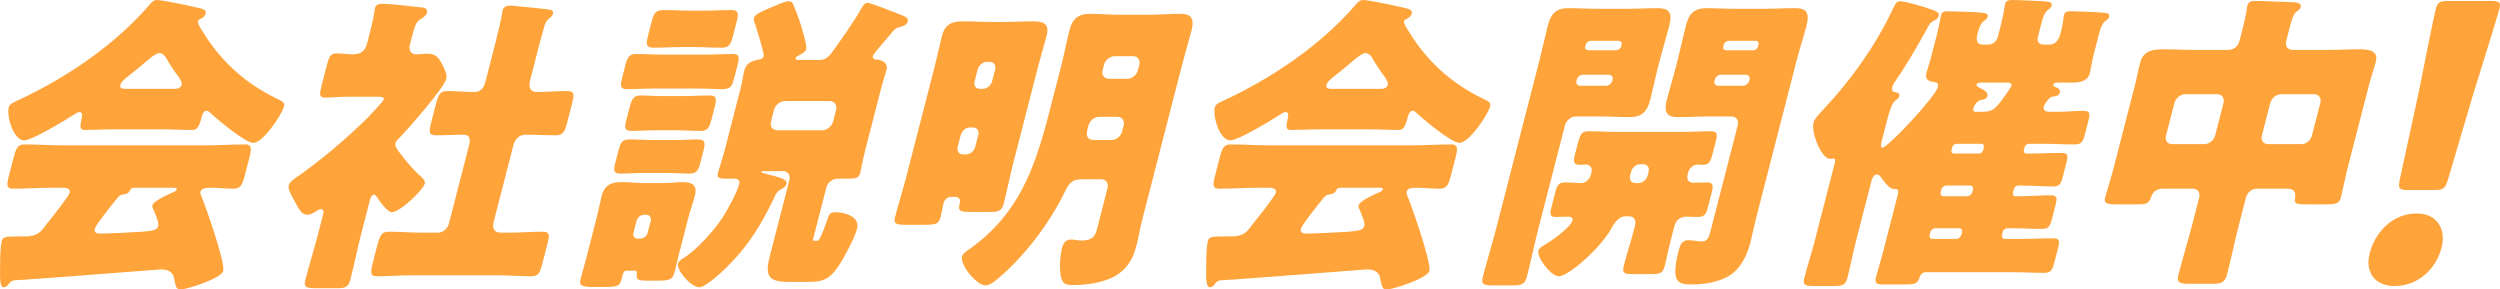 <svg width="570" height="66" viewBox="0 0 570 66" fill="none" xmlns="http://www.w3.org/2000/svg">
<path d="M25.655 29.493C23.593 29.493 21.287 29.636 19.362 29.636C18.193 29.636 18.134 29.062 18.655 26.773C18.783 26.271 18.761 25.554 18.142 25.554C17.799 25.554 17.556 25.699 17.225 25.912C15.088 27.272 7.409 31.998 5.484 31.998C3.078 31.998 1.47 26.486 1.987 24.48C2.152 23.838 2.707 23.551 3.263 23.265C14.402 18.183 25.98 10.594 34.349 0.786C34.822 0.286 35.17 0 35.789 0C36.82 0 42.438 1.144 44.252 1.573C46.206 2.004 47.13 2.147 46.873 3.15C46.743 3.649 46.221 4.08 45.753 4.295C45.528 4.365 45.197 4.581 45.124 4.867C44.994 5.369 46.085 7.015 46.386 7.444C50.347 13.96 56.103 19.112 62.955 22.406C64.609 23.194 64.948 23.48 64.745 24.267C64.248 26.198 59.927 32.571 57.796 32.571C55.871 32.571 49.433 27.13 47.996 25.77C47.776 25.554 47.505 25.269 47.093 25.269C46.474 25.269 46.154 25.985 46.005 26.556L45.95 26.773C45.305 29.278 44.8 29.636 43.769 29.636C41.707 29.636 39.611 29.493 37.549 29.493H25.655ZM2.015 64.713C1.699 65.142 1.332 65.5 0.85 65.5C-0.043 65.5 -0.027 63.566 0.023 60.703C0.01 59.416 0.063 56.265 0.376 55.048C0.635 54.046 1.015 53.903 4.04 53.903H5.072C6.722 53.903 8.372 53.903 9.672 52.327C9.863 52.113 10.181 51.684 10.603 51.111C12.411 48.892 15.699 44.669 15.883 43.953C16.142 42.951 15.079 42.806 14.321 42.806H12.054C9.029 42.806 5.947 43.021 2.922 43.021C1.409 43.021 1.512 42.091 2.064 39.943L3.059 36.078C3.631 33.859 4.007 32.928 5.52 32.928C8.545 32.928 11.515 33.143 14.54 33.143H46.786C49.811 33.143 52.891 32.928 55.916 32.928C57.36 32.928 57.415 33.787 56.917 35.72L55.757 40.23C55.222 42.305 54.694 43.021 53.25 43.021C51.325 43.021 49.455 42.806 48.08 42.806C46.774 42.806 45.911 42.951 45.727 43.667C45.635 44.025 45.718 44.238 45.8 44.453C46.791 46.745 51.396 59.844 50.899 61.777C50.456 63.495 42.524 66 41.216 66C40.185 66 40.058 65.429 39.648 63.281C39.379 61.921 38.133 61.419 36.691 61.419C36.347 61.419 8.548 63.639 3.18 63.924C2.749 63.997 2.35 64.21 2.015 64.713ZM39.651 20.257C40.201 20.257 41.162 20.257 41.401 19.328C41.568 18.683 40.964 17.825 40.04 16.607C39.486 15.819 38.833 14.889 38.216 13.815C37.849 13.099 37.282 12.097 36.32 12.097C35.563 12.097 34.081 13.314 32.126 15.033C31.168 15.819 29.948 16.823 28.658 17.825C28.134 18.254 27.575 18.826 27.445 19.328C27.206 20.257 28.1 20.257 28.72 20.257H39.651ZM21.621 52.113C21.382 53.042 22.082 53.259 22.838 53.259C24.42 53.259 30.613 52.972 32.507 52.829C34.899 52.614 35.829 52.471 36.087 51.469C36.254 50.825 35.545 49.035 35.015 47.89C34.883 47.604 34.668 47.103 34.741 46.816C34.982 45.884 37.875 44.524 39.347 43.88C39.64 43.809 40.194 43.522 40.286 43.164C40.361 42.88 40.174 42.806 39.486 42.806H30.891C30.135 42.806 29.929 42.806 29.626 43.451C29.341 44.025 28.961 44.166 28.236 44.311C27.305 44.453 27.113 44.669 26.391 45.598C25.478 46.745 21.842 51.253 21.621 52.113Z" fill="#FFA43B"/>
<path d="M82.356 53.329C81.454 56.836 80.776 60.273 79.892 63.709C79.412 65.57 78.689 65.713 76.627 65.713H72.363C69.888 65.713 69.169 65.57 69.611 63.852C70.513 60.345 71.622 56.836 72.525 53.329L73.611 49.105C73.758 48.534 73.912 47.674 73.156 47.674C72.812 47.674 72.394 47.96 72.064 48.176C71.403 48.604 70.761 48.962 70.005 48.962C68.905 48.962 68.136 47.674 67.67 46.815L67.021 45.598C66.272 44.238 65.603 43.093 65.823 42.234C66.045 41.375 67.433 40.516 68.183 40.013C73.559 36.221 79.194 31.424 83.898 26.771C84.457 26.198 87.38 23.122 87.51 22.619C87.657 22.048 86.489 22.048 86.007 22.048H79.476C77.413 22.048 75.227 22.261 74.126 22.261C72.751 22.261 72.817 21.474 73.259 19.756L74.438 15.175C75.028 12.884 75.349 12.167 76.724 12.167C77.962 12.167 79.213 12.383 80.313 12.383C81.894 12.383 83.173 11.954 83.689 9.948L84.443 7.015C84.831 5.512 85.168 3.935 85.381 2.575C85.436 2.362 85.44 2.074 85.495 1.86C85.717 1.001 86.441 0.857 87.129 0.857C88.573 0.857 93.393 1.358 94.988 1.573C96.534 1.716 97.634 1.716 97.32 2.933C97.117 3.722 96.268 4.08 95.589 4.58C94.823 5.154 94.533 6.011 93.89 8.517L93.447 10.236C93.096 11.596 93.857 12.383 94.888 12.383C95.714 12.383 96.575 12.24 97.4 12.24C99.532 12.24 100.149 13.314 100.963 14.959C101.33 15.675 102.01 17.036 101.771 17.967C101.218 20.114 92.96 29.492 91.001 31.495C90.565 31.853 90.249 32.284 90.139 32.714C89.992 33.285 90.495 34.001 91.368 35.147C91.588 35.361 91.789 35.648 91.989 35.935C92.964 37.223 94.314 38.655 95.464 39.8C96.024 40.301 97.058 41.089 96.854 41.876C96.486 43.307 91.192 48.39 89.334 48.39C88.303 48.39 86.441 45.741 85.905 44.882C85.755 44.667 85.553 44.381 85.278 44.381C84.728 44.381 84.457 45.169 84.346 45.598L82.356 53.329ZM112.57 50.537C112.147 52.183 112.752 53.042 114.263 53.042H116.325C118.802 53.042 121.332 52.829 123.738 52.829C125.319 52.829 125.341 53.545 124.843 55.476L123.628 60.202C123.093 62.278 122.704 62.993 121.121 62.993C118.646 62.993 116.296 62.779 113.82 62.779H93.469C90.994 62.779 88.464 62.993 86.056 62.993C84.408 62.993 84.386 62.278 85.031 59.772L85.895 56.408C86.577 53.76 86.885 52.829 88.673 52.829C91.081 52.829 93.501 53.042 95.974 53.042H99.894C100.994 53.042 102.058 52.113 102.335 51.039L106.978 33C107.292 31.782 107.085 30.708 105.779 30.708C103.648 30.708 101.481 30.851 99.418 30.851C97.698 30.851 97.763 30.064 98.353 27.774L99.384 23.765C99.956 21.546 100.296 20.758 102.016 20.758C104.078 20.758 106.086 20.973 108.216 20.973C109.659 20.973 110.35 19.899 110.681 18.611L113.002 9.59C113.61 7.228 114.222 4.58 114.472 3.078C114.527 2.862 114.532 2.575 114.587 2.362C114.809 1.502 115.551 1.288 116.239 1.288C116.72 1.288 117.527 1.358 118.058 1.43C120.34 1.646 122.692 1.86 125.023 2.146C125.556 2.217 126.275 2.362 126.073 3.148C125.943 3.649 125.594 3.935 125.09 4.293C124.462 4.867 124.227 5.512 124.043 6.227C123.42 8.375 122.85 10.594 122.297 12.741L120.86 18.325C120.344 20.329 121.348 20.973 122.311 20.973C124.579 20.973 126.972 20.758 129.309 20.758C131.028 20.758 130.963 21.546 130.393 23.765L129.362 27.774C128.772 30.064 128.431 30.851 126.712 30.851C124.375 30.851 122.143 30.708 119.805 30.708C118.43 30.708 117.416 31.711 117.065 33.071L112.57 50.537Z" fill="#FFA43B"/>
<path d="M160.594 12.454C162.725 12.454 164.962 12.312 167.094 12.312C168.676 12.312 168.591 13.17 168.132 14.959L167.523 17.323C166.878 19.828 166.681 20.329 164.411 20.329C163.244 20.329 161.425 20.186 158.604 20.186H149.392C147.261 20.186 145.024 20.329 142.892 20.329C141.449 20.329 141.376 19.54 141.819 17.824L142.481 15.245C142.997 13.243 143.374 12.312 144.956 12.312C147.086 12.312 149.25 12.454 151.382 12.454H160.594ZM154.772 58.055C154.331 59.773 154.086 60.99 153.865 61.847C153.367 63.781 152.83 63.996 149.6 63.996H147.881C145.748 63.996 145.029 63.853 145.168 62.779C145.288 61.776 145.169 61.705 144.413 61.705H143.107C142.351 61.705 142.194 61.776 141.808 63.28C141.292 65.284 141.117 65.428 137.405 65.428H135.274C132.455 65.428 131.997 65.07 132.403 63.495C132.734 62.205 133.152 60.846 133.503 59.486L136.045 49.607C136.469 47.961 136.755 46.314 137.178 44.668C137.86 42.019 139.57 41.518 141.77 41.518C143.422 41.518 144.947 41.732 146.528 41.732H151.34C152.992 41.732 154.284 41.518 155.589 41.518C157.722 41.518 159.087 42.09 158.423 44.668C157.999 46.314 157.37 47.961 156.946 49.607L154.772 58.055ZM160.56 2.433C162.555 2.433 164.586 2.289 166.579 2.289C168.642 2.289 168.42 3.148 167.758 5.725L167.168 8.017C166.597 10.235 166.226 10.88 164.368 10.88C162.375 10.88 160.418 10.736 158.423 10.736H155.193C153.199 10.736 151.167 10.88 149.173 10.88C147.594 10.88 147.134 10.523 147.724 8.231L148.443 5.439C149.051 3.077 149.322 2.289 151.384 2.289C153.378 2.289 155.336 2.433 157.33 2.433H160.56ZM156.032 21.904C157.957 21.904 159.918 21.761 161.844 21.761C163.494 21.761 163.392 22.691 162.912 24.552L162.267 27.058C161.77 28.99 161.412 29.851 159.762 29.851C157.836 29.851 155.949 29.706 154.023 29.706H149.761C147.148 29.706 145.392 29.851 144.292 29.851C142.573 29.851 142.253 29.493 142.769 27.487L143.359 25.197C143.966 22.834 144.243 21.761 146.03 21.761C147.955 21.761 149.825 21.975 151.768 21.904H156.032ZM153.452 31.927C156.065 31.927 157.751 31.782 158.921 31.782C160.777 31.782 160.905 32.356 160.352 34.503L159.615 37.367C159.099 39.371 158.424 39.584 156.844 39.584C155.743 39.584 154.061 39.443 151.518 39.443H147.255C144.643 39.443 142.956 39.584 141.787 39.584C139.999 39.584 139.748 39.226 140.301 37.079L140.981 34.432C141.442 32.642 141.801 31.782 143.451 31.782C145.376 31.782 147.265 31.927 149.189 31.927H153.452ZM144.442 53.043C144.239 53.831 144.643 54.403 145.399 54.403H145.949C146.705 54.403 147.471 53.831 147.675 53.043L148.375 50.323C148.559 49.607 148.105 48.963 147.349 48.963H146.799C146.043 48.963 145.414 49.537 145.142 50.323L144.442 53.043ZM176.873 44.31C173.839 50.752 170.882 55.834 165.549 61.06C164.36 62.205 160.832 65.499 159.457 65.499C157.531 65.499 154.195 61.634 154.601 60.058C154.73 59.558 155.215 59.27 155.72 58.912C158.812 57.053 162.685 52.685 164.697 49.678C165.827 47.961 168.064 43.809 168.525 42.019C168.782 41.016 168.169 40.731 167.344 40.731H165.143C164.044 40.731 163.411 40.516 163.688 39.443C163.909 38.582 164.796 35.935 165.257 34.145L168.811 20.329C169.236 18.683 169.398 17.251 169.712 16.033C170.135 14.388 171.52 13.814 172.951 13.601C173.381 13.527 173.967 13.386 174.116 12.812C174.281 12.168 172.506 6.513 172.195 5.582C172.03 5.154 171.784 4.508 171.913 4.007C172.152 3.077 175.11 2.003 176.963 1.216C177.187 1.144 177.343 1.073 177.586 0.929C178.348 0.643 179.196 0.285 179.884 0.285C180.434 0.285 180.634 0.571 180.867 1.001C181.431 2.289 181.905 3.649 182.381 5.009C182.691 5.94 184.043 10.306 183.822 11.167C183.638 11.883 182.682 12.382 182.059 12.67C181.816 12.812 181.504 12.956 181.429 13.243C181.319 13.672 181.733 13.672 182.007 13.672H186.75C187.852 13.672 188.561 13.314 189.352 12.382C190.775 10.593 195.501 3.722 196.374 1.931C196.833 1.216 197.117 0.643 197.804 0.643C198.63 0.643 204.348 3.005 205.542 3.435C206.601 3.864 207.146 4.151 206.961 4.866C206.759 5.654 206.154 5.87 205.412 6.083C204.238 6.369 203.958 6.656 203.15 7.659C201.957 9.091 199.151 12.241 199.024 12.74C198.82 13.527 199.626 13.601 200.177 13.601C201.428 13.814 202.5 14.46 202.112 15.961C201.855 16.965 201.349 18.396 200.851 20.329L197.295 34.145C196.688 36.508 196.25 39.013 196.139 39.443C195.845 40.588 194.981 40.731 193.745 40.731H190.994C189.894 40.731 188.729 41.518 188.416 42.735L185.413 54.403C185.283 54.905 185.283 54.905 185.766 54.905H186.315C186.866 54.905 187.496 53.258 188.724 49.822C189.051 48.819 189.368 48.39 190.467 48.39C192.392 48.39 196.158 49.249 195.403 52.184C194.888 54.189 192.49 58.699 191.254 60.56C188.908 64.067 187.27 64.281 183.628 64.281H180.395C175.927 64.281 174.149 63.71 175.476 58.554L179.99 41.016C180.265 39.942 179.612 39.013 178.579 39.013H174.11C173.973 39.013 173.629 39.013 173.593 39.156C173.537 39.371 173.931 39.443 174.957 39.729C177.541 40.373 179.613 40.874 179.356 41.876C179.189 42.52 178.617 42.878 178.129 43.163C177.506 43.451 177.226 43.737 176.873 44.31ZM187.507 29.706C188.538 29.706 189.67 28.777 189.946 27.703L190.628 25.053C190.904 23.98 190.251 23.049 189.22 23.049H178.906C177.875 23.049 176.742 23.98 176.465 25.053L175.785 27.703C175.489 28.847 176.112 29.634 177.193 29.706H187.507Z" fill="#FFA43B"/>
<path d="M216.94 44.882C215.978 44.882 215.314 45.598 215.147 46.242C214.871 47.316 214.732 48.39 214.436 49.536C214.032 51.111 213.17 51.253 210.901 51.253H206.569C204.506 51.253 203.651 51.111 204.055 49.536C204.866 46.387 205.865 43.307 206.674 40.158L213.159 14.96C213.731 12.741 214.183 10.451 214.754 8.23C215.473 5.439 217.131 4.867 219.537 4.867C221.876 4.867 224.108 5.009 226.445 5.009H228.577C230.847 5.009 233.153 4.867 235.49 4.867C237.826 4.867 239.366 5.297 238.611 8.23C238.039 10.451 237.331 12.67 236.743 14.96L231.013 37.223C230.202 40.374 229.618 43.451 228.824 46.529C228.401 48.176 227.401 48.318 225.82 48.318H221.487C219.081 48.318 218.362 48.176 218.767 46.6L218.86 46.242C219.026 45.598 218.728 44.882 217.766 44.882H216.94ZM222.208 18.541C221.951 19.541 222.523 20.257 223.416 20.257H224.104C224.998 20.257 225.956 19.47 226.195 18.541L226.895 15.819C227.134 14.889 226.582 14.101 225.688 14.101H225C224.107 14.101 223.148 14.889 222.908 15.819L222.208 18.541ZM218.358 33.501C218.118 34.431 218.671 35.219 219.566 35.219H220.254C221.146 35.219 222.105 34.431 222.345 33.501L223.045 30.779C223.302 29.777 222.732 29.061 221.838 29.061H221.15C220.188 29.061 219.385 29.777 219.058 30.779L218.358 33.501ZM246.78 40.874C244.236 40.874 243.703 41.876 242.563 44.166C239.252 50.895 233.71 58.269 227.814 63.281C226.836 64.139 225.772 65.071 224.67 65.071C222.747 65.071 218.838 60.488 219.353 58.484C219.537 57.768 220.442 57.195 221.277 56.623C232.172 48.748 235.87 38.655 239.185 25.769L242.003 14.817C242.685 12.167 243.161 9.52 243.825 6.943C244.543 4.152 245.902 3.149 248.514 3.149C250.714 3.149 252.928 3.363 255.128 3.363H262.279C264.409 3.363 266.664 3.149 268.865 3.149C270.79 3.149 272.572 3.436 271.67 6.943C270.988 9.592 270.188 12.167 269.506 14.817L260.387 50.252C259.926 52.042 259.671 53.831 259.211 55.621C258.529 58.269 257.578 60.631 255.055 62.421C252.182 64.497 247.585 64.998 244.628 64.998C242.428 64.998 241.907 64.355 241.713 61.633C241.601 60.202 241.739 58.054 242.127 56.55C242.404 55.476 242.967 54.618 244.137 54.618C244.412 54.618 244.825 54.618 245.082 54.69C245.544 54.76 246.212 54.833 246.625 54.833C249.445 54.833 249.813 53.4 250.145 52.113L252.521 42.879C252.761 41.947 252.281 40.874 251.111 40.874H246.78ZM257.007 17.967C258.107 17.967 259.154 17.109 259.448 15.962L259.744 14.817C260.038 13.672 259.433 12.813 258.333 12.813H254.141C253.109 12.813 251.993 13.672 251.698 14.817L251.404 15.962C251.109 17.109 251.73 17.895 252.814 17.967H257.007ZM250.79 26.629C249.21 26.629 248.401 27.63 248.014 29.134C247.572 30.851 247.708 31.926 249.565 31.926H253.414C254.514 31.926 255.561 31.067 255.856 29.922L256.188 28.632C256.464 27.558 255.929 26.701 254.777 26.629H250.79Z" fill="#FFA43B"/>
<path d="M300.652 29.493C298.589 29.493 296.283 29.636 294.358 29.636C293.19 29.636 293.131 29.062 293.652 26.773C293.78 26.271 293.758 25.554 293.139 25.554C292.795 25.554 292.553 25.699 292.222 25.912C290.085 27.272 282.406 31.998 280.481 31.998C278.074 31.998 276.467 26.486 276.984 24.48C277.149 23.838 277.703 23.551 278.26 23.265C289.399 18.183 300.976 10.594 309.346 0.786C309.819 0.286 310.167 0 310.785 0C311.817 0 317.435 1.144 319.248 1.573C321.202 2.004 322.126 2.147 321.869 3.15C321.74 3.649 321.218 4.08 320.75 4.295C320.524 4.365 320.193 4.581 320.12 4.867C319.991 5.369 321.081 7.015 321.383 7.444C325.344 13.96 331.1 19.112 337.951 22.406C339.605 23.194 339.945 23.48 339.742 24.267C339.245 26.198 334.923 32.571 332.792 32.571C330.867 32.571 324.43 27.13 322.993 25.77C322.773 25.554 322.502 25.269 322.089 25.269C321.47 25.269 321.15 25.985 321.002 26.556L320.947 26.773C320.302 29.278 319.797 29.636 318.766 29.636C316.703 29.636 314.608 29.493 312.545 29.493H300.652ZM277.012 64.713C276.695 65.142 276.328 65.5 275.847 65.5C274.953 65.5 274.97 63.566 275.019 60.703C275.007 59.416 275.059 56.265 275.373 55.048C275.631 54.046 276.012 53.903 279.037 53.903H280.068C281.718 53.903 283.368 53.903 284.669 52.327C284.86 52.113 285.178 51.684 285.6 51.111C287.408 48.892 290.696 44.669 290.88 43.953C291.138 42.951 290.075 42.806 289.318 42.806H287.05C284.025 42.806 280.944 43.021 277.919 43.021C276.405 43.021 276.508 42.091 277.061 39.943L278.055 36.078C278.627 33.859 279.004 32.928 280.516 32.928C283.541 32.928 286.511 33.143 289.536 33.143H321.783C324.808 33.143 327.888 32.928 330.913 32.928C332.356 32.928 332.411 33.787 331.914 35.72L330.753 40.23C330.218 42.305 329.69 43.021 328.246 43.021C326.321 43.021 324.451 42.806 323.076 42.806C321.77 42.806 320.908 42.951 320.724 43.667C320.632 44.025 320.714 44.238 320.797 44.453C321.788 46.745 326.393 59.844 325.895 61.777C325.453 63.495 317.52 66 316.213 66C315.181 66 315.055 65.429 314.645 63.281C314.376 61.921 313.13 61.419 311.687 61.419C311.344 61.419 283.544 63.639 278.176 63.924C277.746 63.997 277.347 64.21 277.012 64.713ZM314.648 20.257C315.198 20.257 316.159 20.257 316.398 19.328C316.564 18.683 315.961 17.825 315.037 16.607C314.483 15.819 313.83 14.889 313.212 13.815C312.845 13.099 312.279 12.097 311.316 12.097C310.56 12.097 309.078 13.314 307.122 15.033C306.164 15.819 304.945 16.823 303.655 17.825C303.131 18.254 302.571 18.826 302.442 19.328C302.203 20.257 303.097 20.257 303.717 20.257H314.648ZM296.618 52.113C296.378 53.042 297.078 53.259 297.834 53.259C299.417 53.259 305.61 52.972 307.503 52.829C309.896 52.614 310.825 52.471 311.084 51.469C311.25 50.825 310.542 49.035 310.011 47.89C309.879 47.604 309.665 47.103 309.738 46.816C309.978 45.884 312.871 44.524 314.344 43.88C314.637 43.809 315.191 43.522 315.283 43.164C315.357 42.88 315.17 42.806 314.483 42.806H305.888C305.131 42.806 304.925 42.806 304.623 43.451C304.338 44.025 303.957 44.166 303.233 44.311C302.302 44.453 302.109 44.669 301.387 45.598C300.474 46.745 296.839 51.253 296.618 52.113Z" fill="#FFA43B"/>
<path d="M359.252 26.559C358.221 26.559 357.106 27.418 356.812 28.564L350.788 51.972C349.83 55.694 349.095 59.346 348.156 62.997C347.658 64.928 346.865 65.073 344.459 65.073H340.541C338.271 65.073 337.621 64.928 338.119 62.997C339.058 59.346 340.203 55.694 341.162 51.972L351.073 13.459C351.735 10.882 352.244 8.377 352.907 5.8C353.625 3.008 354.883 1.861 357.564 1.861C359.764 1.861 361.928 2.006 364.195 2.006H371.277C373.478 2.006 375.715 1.861 377.846 1.861C380.046 1.861 381.498 2.364 380.614 5.8C379.951 8.377 379.168 10.882 378.505 13.459L377.86 15.964C377.289 18.184 376.838 20.474 376.249 22.766C375.529 25.557 374.204 26.703 371.591 26.703C369.321 26.703 367.159 26.559 364.959 26.559H359.252ZM368.502 11.456C368.983 11.456 369.488 11.098 369.617 10.595L369.709 10.238C369.856 9.666 369.536 9.309 369.055 9.309H362.661C362.18 9.309 361.675 9.666 361.528 10.238L361.436 10.595C361.307 11.098 361.627 11.456 362.108 11.456H368.502ZM360.878 17.039C360.326 17.039 359.648 17.54 359.483 18.184L359.427 18.398C359.262 19.042 359.681 19.544 360.233 19.544H366.214C366.764 19.544 367.443 19.042 367.61 18.398L367.665 18.184C367.83 17.54 367.46 17.111 366.859 17.039H360.878ZM362.867 39.229C363.106 38.3 362.554 37.513 361.59 37.513C361.109 37.513 360.609 37.584 360.128 37.584C358.616 37.584 358.717 36.652 359.16 34.934L359.474 33.717C360.301 30.496 360.517 29.924 362.236 29.924C364.367 29.924 366.463 30.067 368.594 30.067H383.65C385.783 30.067 387.951 29.924 390.081 29.924C391.664 29.924 391.615 30.64 391.137 32.501L390.676 34.29C389.939 37.155 389.761 37.584 387.973 37.584C387.629 37.584 387.372 37.513 387.028 37.513C386.135 37.513 385.176 38.3 384.937 39.229L384.753 39.946C384.494 40.947 385.066 41.663 386.029 41.663C387.06 41.663 388.111 41.591 389.209 41.591C390.723 41.591 390.657 42.379 390.216 44.097L389.497 46.89C388.999 48.822 388.696 49.467 387.046 49.467C386.084 49.467 385.209 49.395 384.452 49.395C383.834 49.395 382.816 49.61 382.145 50.612C381.915 50.97 381.787 51.471 381.381 53.045C381.031 54.407 380.368 56.983 380.104 58.272C379.879 59.418 379.694 60.133 379.584 60.562C379.124 62.351 378.468 62.496 376.405 62.496H372.487C370.355 62.496 369.774 62.351 370.234 60.562C371.008 57.555 371.968 54.62 372.742 51.614C373.074 50.325 372.782 49.323 371.407 49.323H370.582C368.864 49.323 367.78 51.399 367.284 52.258C364.853 56.625 357.575 62.997 355.444 62.997C353.589 62.997 350.362 58.702 350.767 57.126C350.897 56.625 351.557 56.197 352.043 55.909C353.57 55.05 358.093 51.9 358.517 50.254C358.683 49.61 358.051 49.395 357.569 49.395C356.607 49.395 355.625 49.467 354.663 49.467C353.288 49.467 353.372 48.608 353.777 47.033L354.532 44.097C355.03 42.165 355.314 41.591 356.964 41.591C358.203 41.591 359.404 41.736 360.572 41.736C361.327 41.736 362.232 41.163 362.664 40.018L362.867 39.229ZM373.984 37.44C373.023 37.44 372.13 38.228 371.891 39.157L371.67 40.018C371.431 40.947 371.917 41.736 372.878 41.736H373.566C374.528 41.736 375.419 40.947 375.659 40.018L375.88 39.157C376.137 38.155 375.616 37.513 374.671 37.44H373.984ZM396.207 28.564C396.502 27.418 395.899 26.559 394.799 26.559H389.297C387.166 26.559 384.93 26.703 382.729 26.703C380.598 26.703 379.146 26.201 380.03 22.766C380.62 20.474 381.346 18.184 381.916 15.964L382.561 13.459C383.206 10.953 383.733 8.377 384.395 5.8C385.115 3.008 386.371 1.861 389.054 1.861C391.252 1.861 393.417 2.006 395.617 2.006H402.56C404.76 2.006 406.997 1.861 409.129 1.861C411.33 1.861 412.781 2.364 411.897 5.8C411.234 8.377 410.384 10.882 409.72 13.459L400.399 49.681C399.901 51.614 399.559 53.475 399.062 55.408C398.361 58.128 396.933 61.277 394.17 62.925C391.739 64.357 388.449 64.856 385.904 64.856C382.605 64.856 380.84 64.498 382.756 57.054C383.069 55.839 383.484 54.765 384.928 54.765C385.89 54.765 387.123 55.05 388.084 55.05C389.253 55.05 389.648 54.049 389.961 52.831L396.207 28.564ZM399.786 11.456C400.266 11.456 400.701 11.098 400.831 10.595L400.923 10.238C401.07 9.666 400.818 9.309 400.338 9.309H394.151C393.668 9.309 393.164 9.666 393.017 10.238L392.924 10.595C392.795 11.098 393.047 11.456 393.598 11.456H399.786ZM392.366 17.039C391.747 17.039 391.138 17.54 390.972 18.184L390.917 18.398C390.751 19.042 391.103 19.544 391.721 19.544H397.428C398.048 19.544 398.657 19.042 398.823 18.398L398.878 18.184C399.045 17.54 398.742 17.111 398.072 17.039H392.366Z" fill="#FFA43B"/>
<path d="M465.995 24.267C465.754 25.199 466.505 25.485 467.194 25.485H469.394C471.251 25.485 473.161 25.271 474.949 25.271C476.599 25.271 476.59 25.843 476.11 27.704L475.411 30.424C474.914 32.357 474.628 32.93 472.978 32.93C470.639 32.93 468.409 32.787 466.072 32.787H462.564C462.151 32.787 461.716 33.145 461.606 33.573L461.439 34.218C461.329 34.648 461.581 35.006 461.992 35.006H462.887C465.225 35.006 467.668 34.862 470.005 34.862C471.588 34.862 471.559 35.507 471.099 37.296L470.397 40.016C469.901 41.949 469.616 42.522 468.034 42.522C465.696 42.522 463.346 42.307 461.007 42.307H460.114C459.701 42.307 459.265 42.665 459.136 43.167L458.952 43.883C458.824 44.383 459.076 44.741 459.487 44.741H460.382C462.719 44.741 465.181 44.527 467.518 44.527C469.101 44.527 469.072 45.17 468.611 46.96L467.911 49.68C467.414 51.614 467.129 52.185 465.548 52.185C463.21 52.185 460.84 52.043 458.502 52.043H457.609C457.196 52.043 456.76 52.401 456.65 52.831L456.466 53.546C456.337 54.047 456.638 54.477 457.12 54.477H460.97C463.308 54.477 465.682 54.332 468.02 54.332C469.67 54.332 469.66 54.906 469.18 56.767L468.443 59.631C467.928 61.635 467.643 62.208 465.993 62.208C463.656 62.208 461.355 62.065 459.017 62.065H439.078C438.115 62.065 437.776 62.853 437.505 63.639C437.142 64.784 436.023 64.856 434.51 64.856H429.216C427.909 64.856 427.366 64.57 427.715 63.211C428.028 61.993 428.774 59.631 429.399 57.196L432.679 44.454C432.845 43.812 432.96 43.094 432.134 43.094H431.723C430.759 43.094 429.451 41.233 428.948 40.517C428.697 40.159 428.445 39.802 427.895 39.802C427.139 39.802 426.812 40.804 426.646 41.448L423.109 55.193C422.409 57.913 421.914 60.633 421.196 63.424C420.773 65.071 419.979 65.214 417.781 65.214H413.656C411.729 65.214 410.94 65.071 411.365 63.424C412.083 60.633 412.989 57.913 413.69 55.193L418.314 37.225C418.424 36.795 418.59 36.151 418.039 36.151C417.834 36.151 417.54 36.222 417.265 36.222C415.271 36.222 412.901 30.21 413.471 27.991C413.693 27.13 414.339 26.486 415.303 25.413C415.497 25.199 415.67 25.055 415.776 24.913C422.219 18.04 427.647 10.308 431.535 2.147C432.123 0.932 432.357 0.286 433.251 0.286C434.558 0.286 439.208 1.718 440.523 2.219C441.908 2.721 442.177 3.008 442.03 3.579C441.846 4.295 441.308 4.511 440.909 4.726C440.043 5.155 439.739 5.799 439.331 6.587C437.608 9.808 434.297 15.463 432.148 18.471C431.812 18.97 431.601 19.257 431.453 19.829C431.177 20.903 431.847 20.976 432.24 21.046C432.702 21.118 433.198 21.334 433.051 21.905C432.922 22.407 432.523 22.621 432.174 22.907C431.32 23.551 430.791 25.341 430.275 27.347L428.95 32.499C428.857 32.857 428.723 33.646 429.203 33.646C430.441 33.646 441.245 22.12 441.835 19.829C442.074 18.899 441.492 18.756 440.823 18.684C439.624 18.541 438.858 18.04 439.226 16.608C439.411 15.892 439.973 14.246 440.396 12.6L441.539 8.16C442.294 5.227 442.419 3.937 442.547 3.437C442.768 2.577 443.525 2.577 444.143 2.577C445.726 2.577 449.882 2.721 451.564 2.863C452.971 3.008 453.347 3.15 453.163 3.865C453.053 4.295 452.722 4.511 452.304 4.797C451.432 5.513 451.064 6.945 450.824 7.875C450.493 9.164 450.784 10.166 452.091 10.166H453.397C454.292 10.166 455.233 9.45 455.49 8.448L456.227 5.585C456.889 3.008 457.038 1.36 457.149 0.932C457.371 0.072 458.145 0 458.764 0C460.414 0 464.209 0.216 465.978 0.286C467.06 0.358 467.986 0.502 467.782 1.29C467.654 1.79 467.342 1.934 466.906 2.292C466.121 2.936 465.831 3.795 465.37 5.585L464.635 8.448C464.376 9.45 464.948 10.166 465.842 10.166H467.217C469.005 10.166 469.548 8.591 469.843 7.444L470.027 6.729C470.285 5.726 470.47 3.937 470.599 3.437C470.821 2.577 471.508 2.577 472.127 2.577C473.638 2.577 477.452 2.721 479.065 2.863C480.285 2.936 481.091 3.008 480.869 3.865C480.759 4.295 480.361 4.511 480.013 4.797C479.159 5.442 478.753 7.016 478.459 8.16L477.316 12.6C476.967 13.96 476.731 15.678 476.472 16.681C475.974 18.612 474.063 18.828 472.482 18.828H468.976C468.701 18.828 468.288 18.828 468.178 19.257C468.086 19.614 468.393 19.758 468.58 19.829C469.143 20.044 469.825 20.33 469.623 21.118C469.457 21.762 468.94 21.905 468.371 21.978C467.734 22.05 467.441 22.12 466.931 22.765C466.615 23.194 466.122 23.768 465.995 24.267ZM452.324 33.573C452.385 33.073 452.183 32.787 451.77 32.787H446.133C445.65 32.787 445.214 33.145 445.104 33.573L444.938 34.218C444.828 34.648 445.08 35.006 445.561 35.006H451.2C451.612 35.006 452.048 34.648 452.158 34.218L452.324 33.573ZM442.47 43.812C442.341 44.311 442.643 44.741 443.124 44.741H448.556C449.038 44.741 449.561 44.311 449.69 43.812L449.837 43.237C449.966 42.736 449.664 42.307 449.183 42.307H443.751C443.27 42.307 442.746 42.736 442.617 43.237L442.47 43.812ZM439.965 53.546C439.835 54.047 440.138 54.477 440.619 54.477H446.05C446.533 54.477 447.055 54.047 447.185 53.546L447.332 52.974C447.479 52.401 447.159 52.043 446.677 52.043H441.245C440.765 52.043 440.259 52.401 440.112 52.974L439.965 53.546ZM452.205 25.485C453.994 25.485 454.846 24.841 456.077 23.265C456.605 22.549 458.487 20.044 458.616 19.544C458.764 18.97 458.113 18.828 457.699 18.828H451.443C451.099 18.828 450.701 19.042 450.646 19.257C450.553 19.614 451.098 19.902 451.406 20.044C452.07 20.402 453.385 20.903 453.126 21.905C452.96 22.549 452.304 22.694 451.581 22.835C450.787 22.979 450.098 24.052 449.951 24.625C449.785 25.271 450.005 25.485 450.349 25.485H452.205Z" fill="#FFA43B"/>
<path d="M514.517 43.022C513.417 43.022 512.372 43.883 512.077 45.028L510.548 50.969C509.553 54.834 508.782 58.63 507.787 62.495C507.272 64.498 506.46 64.714 503.986 64.714H499.447C497.111 64.714 496.184 64.569 496.682 62.638C497.696 58.701 498.896 54.834 499.89 50.969L501.419 45.028C501.715 43.883 501.042 43.022 500.011 43.022H493.135C491.828 43.022 490.856 43.596 490.438 44.956C489.931 46.388 489.396 46.601 487.334 46.601H482.932C480.459 46.601 479.601 46.459 479.987 44.956C480.301 43.738 481.355 40.447 481.963 38.083L486.771 19.399C487.232 17.61 487.536 15.892 487.959 14.247C488.714 11.311 491.346 11.239 493.477 11.239C495.746 11.239 497.909 11.382 500.179 11.382H507.948C509.254 11.382 510.263 10.666 510.631 9.235L510.963 7.947C511.423 6.157 512.049 3.723 512.286 2.005C512.272 1.791 512.345 1.503 512.401 1.29C512.658 0.287 513.434 0.216 514.121 0.216C516.94 0.216 519.774 0.429 522.505 0.502C523.192 0.502 524.824 0.574 524.566 1.576C524.438 2.077 524.106 2.292 523.602 2.65C522.905 3.222 522.522 4.439 522.191 5.728L521.307 9.163C520.921 10.666 521.56 11.382 522.935 11.382H530.911C533.111 11.382 535.417 11.239 537.686 11.239C539.748 11.239 542.412 11.311 541.675 14.174C541.269 15.75 540.639 17.396 540.124 19.399L535.315 38.083C534.706 40.447 534.067 43.738 533.753 44.956C533.366 46.459 532.574 46.601 530.097 46.601H526.041C523.566 46.601 523.034 46.531 523.284 45.028C523.515 43.596 522.837 43.022 521.531 43.022H514.517ZM493.861 30.854C493.547 32.071 494.17 32.858 495.27 32.858H502.628C503.659 32.858 504.773 31.999 505.067 30.854L506.964 23.481C507.241 22.407 506.588 21.477 505.556 21.477H498.199C497.168 21.477 496.035 22.407 495.758 23.481L493.861 30.854ZM529.036 23.481C529.312 22.407 528.726 21.477 527.626 21.477H520.063C518.963 21.477 517.898 22.407 517.622 23.481L515.724 30.854C515.43 31.999 516.034 32.858 517.134 32.858H524.698C525.796 32.858 526.825 32.071 527.138 30.854L529.036 23.481Z" fill="#FFA43B"/>
<path d="M556.674 56.474C555.472 61.141 551.489 65.214 545.949 65.214C541.547 65.214 539.155 62.158 540.291 57.746C541.579 52.74 545.642 48.667 551.021 48.667C555.422 48.667 557.83 51.977 556.674 56.474ZM549.055 43.322C546.936 43.322 546.698 42.982 547.184 40.776L551.545 20.665C552.572 15.404 554.933 3.693 555.37 1.997C555.741 0.554 556.319 0.216 558.111 0.216H568.054C569.846 0.216 570.25 0.554 569.878 1.997C569.442 3.693 565.797 15.319 563.833 21.683L558.186 40.776C557.537 42.982 557.123 43.322 555.004 43.322H549.055Z" fill="#FFA43B"/>
</svg>
